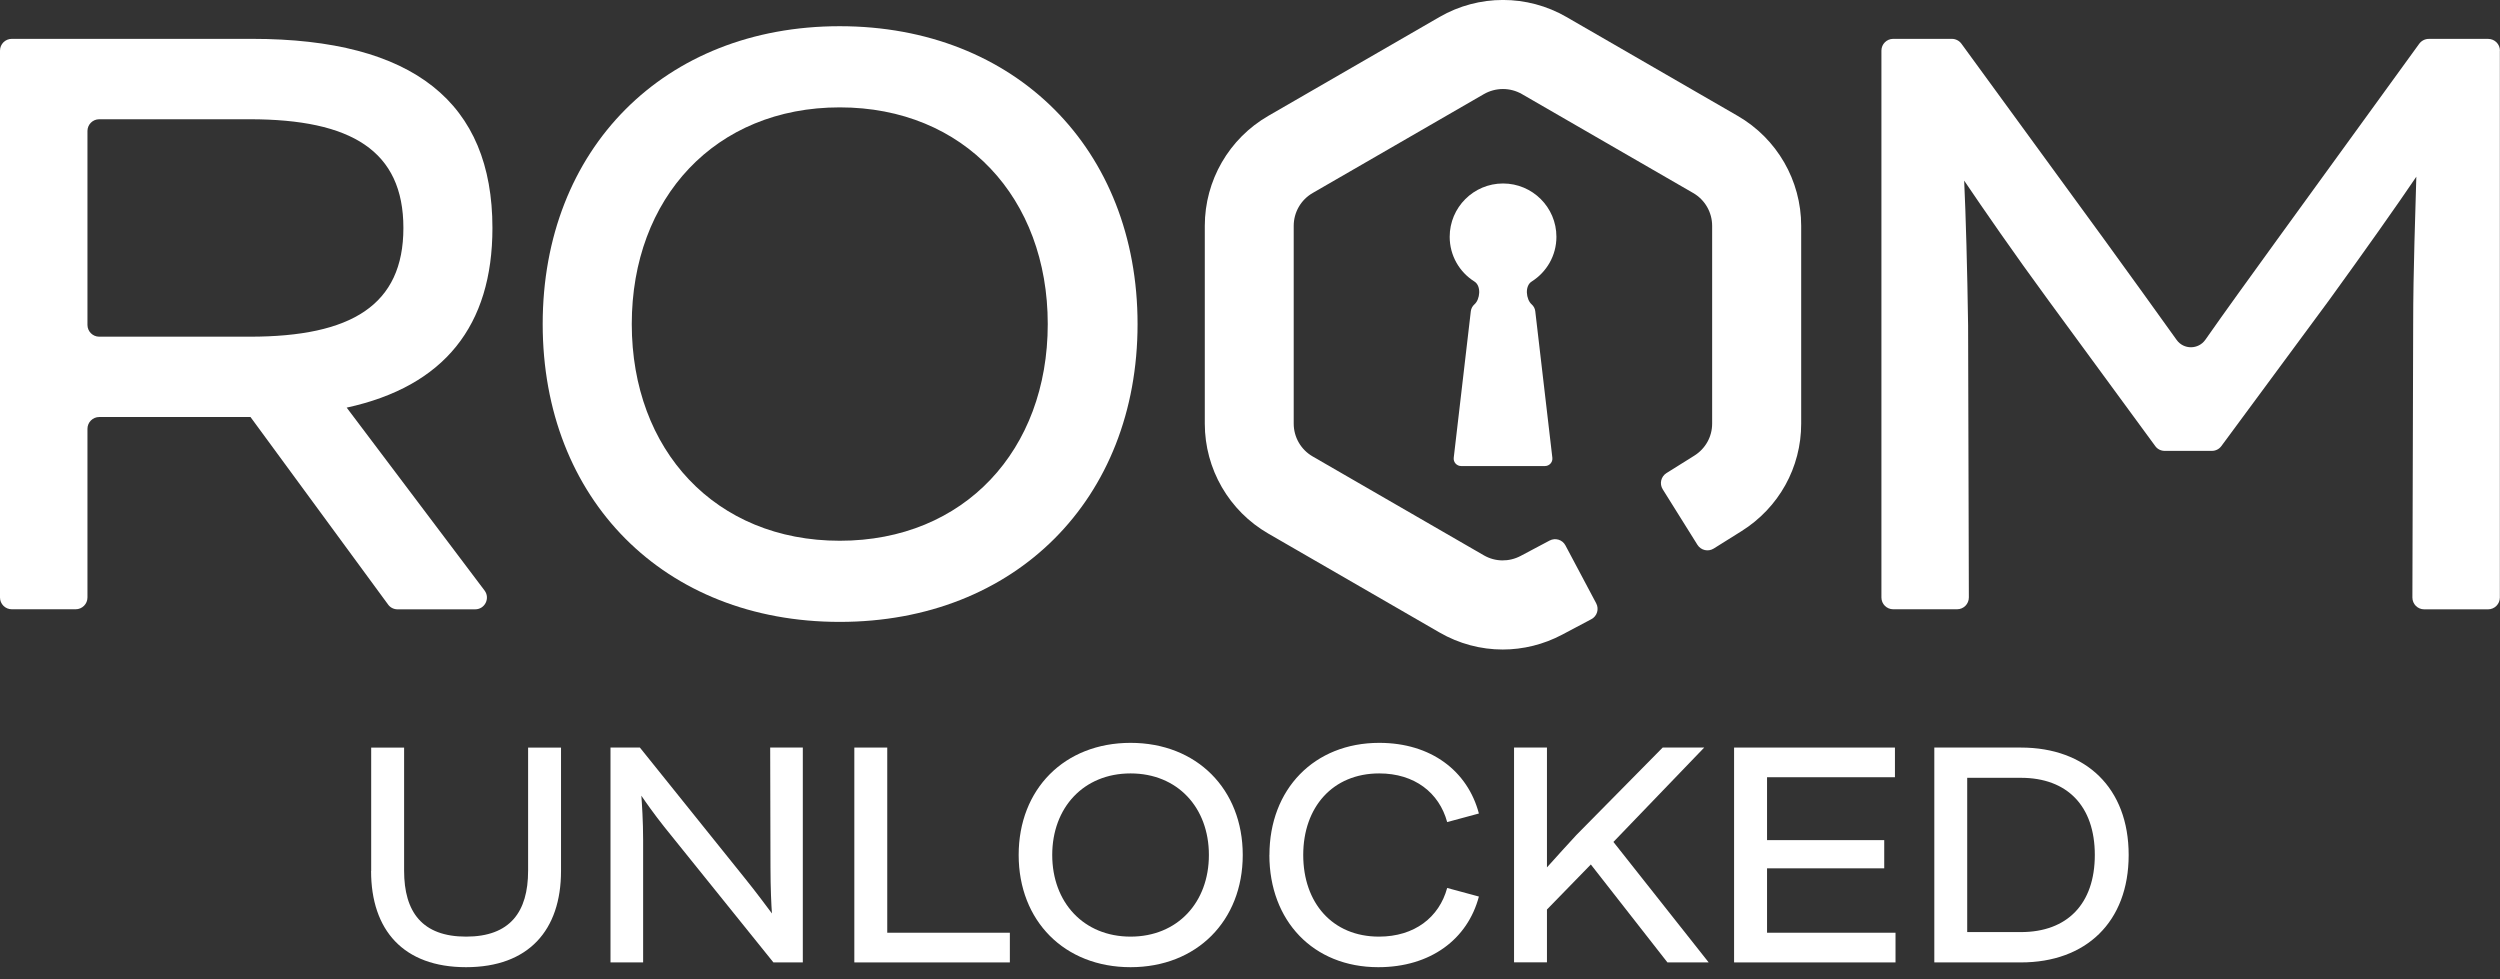 <?xml version="1.0" encoding="UTF-8"?> <svg xmlns="http://www.w3.org/2000/svg" width="120" height="47" viewBox="0 0 120 47" fill="none"><rect x="0" y="0" width="120" height="47" fill="#333333" stroke="none"/><g clip-path="url(#clip0_93_98)"><path d="M17.817 41.809V35.886H19.397V41.795C19.397 43.776 20.266 44.958 22.373 44.958C24.48 44.958 25.349 43.776 25.349 41.795V35.886H26.929V41.809C26.929 44.645 25.378 46.425 22.37 46.425C19.363 46.425 17.812 44.645 17.812 41.809H17.817Z" fill="white"></path><path d="M38.535 35.883V46.196H37.124L31.883 39.688C31.398 39.076 30.986 38.492 30.785 38.193C30.814 38.591 30.87 39.417 30.87 40.314V46.196H29.304V35.883H30.715L35.728 42.123C36.34 42.879 36.825 43.547 37.053 43.846C37.025 43.477 36.983 42.622 36.983 41.623L36.969 35.883H38.535Z" fill="white"></path><path d="M48.473 44.771V46.196H41.008V35.883H42.588V44.771H48.47H48.473Z" fill="white"></path><path d="M48.896 41.039C48.896 37.877 51.091 35.657 54.267 35.657C57.443 35.657 59.652 37.88 59.652 41.039C59.652 44.199 57.443 46.425 54.267 46.425C51.091 46.425 48.896 44.202 48.896 41.039ZM58.027 41.039C58.027 38.76 56.518 37.124 54.267 37.124C52.016 37.124 50.507 38.763 50.507 41.039C50.507 43.316 52.016 44.958 54.267 44.958C56.518 44.958 58.027 43.319 58.027 41.039Z" fill="white"></path><path d="M60.933 41.039C60.933 37.877 63.083 35.657 66.203 35.657C68.696 35.657 70.448 37.011 70.987 39.048L69.464 39.46C69.08 38.049 67.898 37.124 66.203 37.124C63.965 37.124 62.555 38.749 62.555 41.039C62.555 43.33 63.951 44.958 66.189 44.958C67.898 44.958 69.08 44.032 69.464 42.622L70.987 43.034C70.445 45.085 68.665 46.425 66.157 46.425C63.037 46.425 60.93 44.202 60.93 41.039H60.933Z" fill="white"></path><path d="M76.361 41.494L74.254 43.657V46.193H72.674V35.88H74.254V41.635C74.711 41.121 75.235 40.551 75.664 40.083L79.808 35.883H81.802L77.444 40.413L82.017 46.196H80.037L76.361 41.496V41.494Z" fill="white"></path><path d="M90.985 44.771V46.196H83.236V35.883H90.957V37.307H84.818V40.326H90.443V41.68H84.818V44.771H90.985Z" fill="white"></path><path d="M102.176 41.039C102.176 44.258 100.125 46.196 97.005 46.196H92.847V35.883H97.005C100.125 35.883 102.176 37.821 102.176 41.039ZM100.551 41.039C100.551 38.689 99.225 37.335 97.005 37.335H94.426V44.74H97.005C99.228 44.74 100.551 43.386 100.551 41.036V41.039Z" fill="white"></path><path d="M12.026 20.017H4.762C4.451 20.017 4.198 20.271 4.198 20.582V28.681C4.198 28.991 3.944 29.245 3.633 29.245H0.564C0.254 29.245 0 28.991 0 28.681V2.429C0 2.118 0.254 1.865 0.564 1.865H12.102C19.854 1.865 23.637 4.928 23.637 10.942C23.637 15.631 21.329 18.545 16.641 19.566L23.259 28.345C23.538 28.717 23.273 29.248 22.808 29.248H19.081C18.901 29.248 18.731 29.163 18.627 29.016L12.026 20.02V20.017ZM4.198 15.597C4.198 15.907 4.451 16.161 4.762 16.161H11.989C16.867 16.161 19.363 14.649 19.363 10.942C19.363 7.236 16.867 5.724 11.989 5.724H4.762C4.451 5.724 4.198 5.977 4.198 6.288V15.597Z" fill="white"></path><path d="M26.049 15.555C26.049 7.16 31.874 1.258 40.306 1.258C48.738 1.258 54.603 7.157 54.603 15.555C54.603 23.953 48.741 29.851 40.306 29.851C31.871 29.851 26.049 23.953 26.049 15.555ZM50.292 15.555C50.292 9.504 46.284 5.154 40.309 5.154C34.334 5.154 30.325 9.504 30.325 15.555C30.325 21.606 34.334 25.956 40.309 25.956C46.284 25.956 50.292 21.606 50.292 15.555Z" fill="white"></path><path d="M119.993 2.429V28.683C119.993 28.994 119.739 29.248 119.429 29.248H116.359C116.046 29.248 115.795 28.994 115.795 28.681L115.832 15.631C115.832 12.909 115.945 10.071 115.984 8.482C115.115 9.769 113.488 12.076 111.787 14.421L106.624 21.414C106.517 21.558 106.351 21.642 106.17 21.642H103.905C103.724 21.642 103.555 21.558 103.451 21.411L98.325 14.418C96.661 12.15 95.148 9.955 94.28 8.669C94.356 10.257 94.432 12.979 94.469 15.628L94.505 28.678C94.505 28.991 94.254 29.245 93.941 29.245H90.872C90.562 29.245 90.308 28.991 90.308 28.681V2.429C90.308 2.118 90.562 1.865 90.872 1.865H93.69C93.871 1.865 94.04 1.952 94.147 2.096L101.013 11.509C102.266 13.242 103.521 14.971 104.477 16.314C104.816 16.79 105.521 16.785 105.857 16.308C106.793 14.968 108.046 13.239 109.296 11.512L116.122 2.101C116.23 1.955 116.399 1.867 116.579 1.867H119.434C119.745 1.867 119.998 2.121 119.998 2.432L119.993 2.429Z" fill="white"></path><path d="M73.692 14.934C73.678 14.807 73.613 14.692 73.517 14.607C73.252 14.373 73.176 13.721 73.526 13.51C74.237 13.058 74.708 12.271 74.708 11.366C74.708 9.952 73.56 8.807 72.146 8.807C70.733 8.807 69.585 9.952 69.585 11.366C69.585 12.271 70.056 13.061 70.767 13.51C71.117 13.724 71.04 14.376 70.775 14.607C70.679 14.692 70.617 14.807 70.6 14.934L69.779 21.973C69.754 22.184 69.921 22.37 70.135 22.37H74.158C74.372 22.37 74.538 22.184 74.513 21.973L73.692 14.934Z" fill="white"></path><path d="M72.132 31.177C71.086 31.177 70.039 30.904 69.097 30.359L60.877 25.611C58.992 24.523 57.83 22.511 57.83 20.334V10.841C57.83 8.663 58.992 6.652 60.877 5.563L69.097 0.815C70.981 -0.274 73.306 -0.274 75.19 0.815L83.41 5.563C85.295 6.652 86.457 8.663 86.457 10.841V20.334C86.457 22.444 85.385 24.37 83.591 25.496L82.257 26.331C81.991 26.497 81.644 26.416 81.478 26.153L79.811 23.487C79.644 23.222 79.726 22.875 79.989 22.709L81.323 21.874C81.862 21.538 82.183 20.963 82.183 20.336V10.841C82.183 10.189 81.836 9.588 81.272 9.264L73.052 4.516C72.49 4.192 71.794 4.192 71.229 4.516L63.009 9.264C62.445 9.588 62.098 10.189 62.098 10.841V20.334C62.098 20.985 62.445 21.586 63.009 21.91L71.229 26.658C71.771 26.971 72.431 26.98 72.993 26.683L74.38 25.947C74.657 25.8 74.998 25.905 75.142 26.181L76.618 28.96C76.764 29.236 76.66 29.578 76.383 29.722L74.995 30.458C74.093 30.938 73.108 31.177 72.129 31.177H72.132Z" fill="white"></path></g><defs><clipPath id="clip0_93_98"><rect width="119.993" height="46.422" fill="white"></rect></clipPath></defs></svg> 